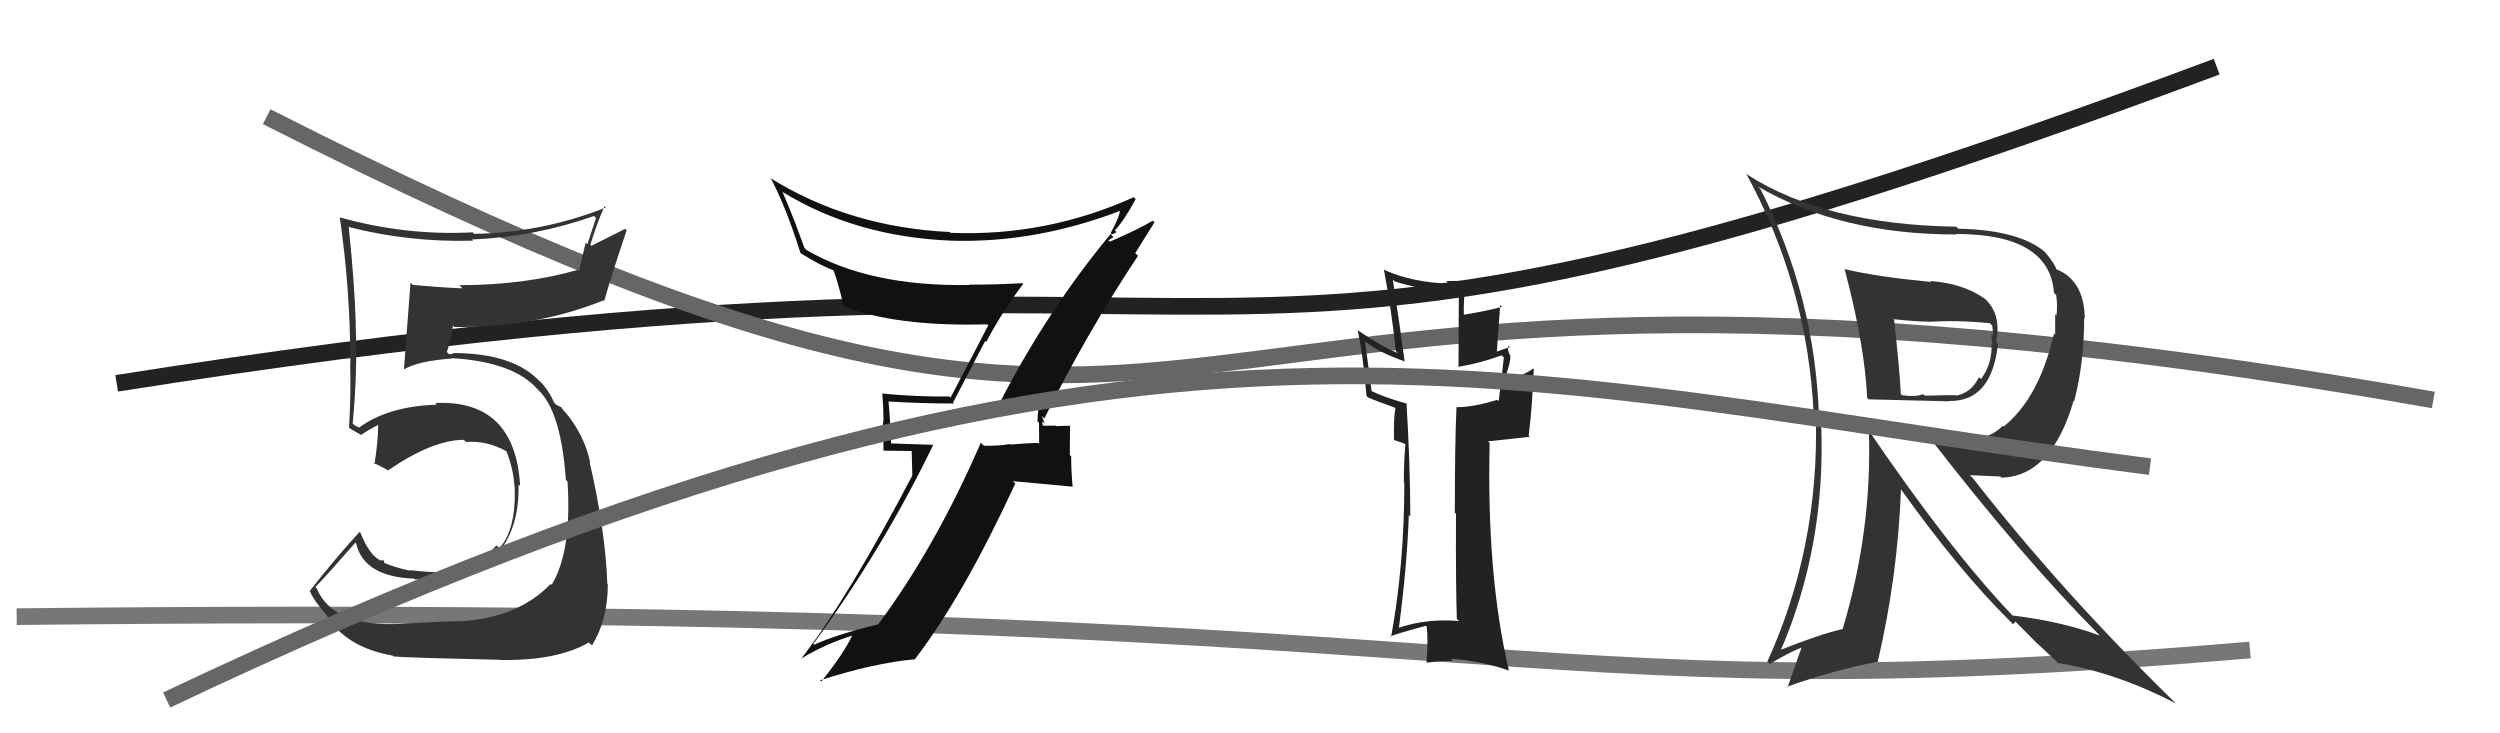 <svg xmlns="http://www.w3.org/2000/svg" width="150" height="44" viewBox="0,0,150,44"><path d="M1 37 C94 36,88 43,135 39" stroke="#777" fill="none"/><path d="M7 23 C83 11,66 29,133 4" stroke="#222" fill="none"/><path d="M16 7 C79 39,61 9,146 24" stroke="#666" fill="none"/><path fill="#111" d="M60.10 24.16L60.15 24.21L60.03 24.09Q61.00 24.26 62.41 24.11L62.31 24.00L62.41 24.10Q62.25 24.63 62.25 25.28L62.34 25.37L62.35 26.64L62.28 26.57Q61.47 26.60 60.64 26.67L60.61 26.65L60.60 26.64Q59.86 26.77 59.03 26.74L58.87 26.58L58.85 26.56Q56.12 32.85 52.69 37.46L52.71 37.48L52.69 37.46Q50.15 38.08 48.86 38.68L48.93 38.75L48.80 38.63Q52.96 32.96 56.00 26.68L56.01 26.69L53.29 26.60L53.47 26.78Q53.43 25.40 53.31 24.07L53.32 24.08L53.33 24.09Q55.20 24.21 57.26 24.21L57.19 24.14L59.11 20.46L59.17 20.52Q60.17 18.63 61.39 17.04L61.43 17.07L61.35 16.99Q59.73 17.08 58.13 17.08L58.27 17.22L58.15 17.10Q52.16 17.20 48.39 15.00L48.26 14.86L47.64 13.18L47.63 13.17Q47.32 12.37 46.94 11.49L47.00 11.55L46.99 11.54Q51.37 14.21 57.08 14.44L56.95 14.30L57.08 14.44Q62.15 14.60 67.29 12.62L67.36 12.69L67.22 12.54Q67.15 13.08 66.65 13.96L66.50 13.81L66.68 13.99Q62.88 18.56 60.03 24.08ZM68.14 15.21L68.11 15.19L69.27 13.34L69.17 13.24Q68.26 13.78 66.59 14.50L66.50 14.42L66.81 14.23L66.65 14.07Q66.88 14.03 66.99 13.92L66.93 13.86L66.89 13.82Q67.42 13.28 68.14 11.95L68.00 11.80L68.03 11.83Q62.78 14.20 57.03 13.97L57.00 13.94L56.98 13.92Q50.94 13.63 46.18 10.66L46.15 10.62L46.28 10.76Q47.19 12.50 48.02 15.16L48.14 15.28L48.08 15.22Q49.25 15.94 50.05 16.24L49.91 16.10L49.98 16.17Q50.18 16.56 50.64 18.42L50.52 18.30L50.58 18.36Q53.72 19.61 59.24 19.46L59.35 19.56L59.30 19.51Q59.01 20.09 57.03 23.86L56.98 23.81L56.96 23.79Q54.91 23.81 52.93 23.61L52.90 23.58L52.94 23.62Q53.01 24.45 53.01 25.32L52.98 25.29L53.01 27.04L54.70 27.06L54.74 28.50L54.75 28.51Q50.86 35.93 48.08 39.51L48.10 39.53L48.08 39.51Q49.55 38.62 51.18 38.12L51.31 38.24L51.15 38.09Q50.65 39.18 49.28 40.89L49.14 40.76L49.20 40.82Q52.43 39.78 54.87 39.56L54.72 39.41L54.88 39.57Q57.79 35.78 60.92 29.01L60.78 28.87L64.35 29.20L64.36 29.21Q64.27 28.29 64.27 27.38L64.19 27.30L64.20 25.52L64.24 25.56Q63.95 25.53 63.39 25.57L63.33 25.50L63.37 25.54Q62.78 25.54 62.51 25.54L62.50 25.52L62.63 25.66Q62.52 25.43 62.55 25.28L62.69 25.41L62.50 24.95L62.66 25.11Q65.19 20.00 68.28 15.35Z"/><path fill="#222" d="M87.46 37.18L87.50 37.22L87.54 37.26Q85.59 37.10 83.91 37.67L83.95 37.71L83.93 37.69Q84.42 34.02 84.53 30.90L84.54 30.91L84.62 30.99Q84.61 27.83 84.39 24.17L84.49 24.28L84.45 24.23Q83.02 23.83 82.26 23.45L82.30 23.50L81.90 20.46L81.92 20.49Q82.64 21.10 84.24 21.67L84.22 21.65L84.28 21.70Q83.99 19.52 83.57 16.77L83.64 16.84L83.69 16.89Q85.99 17.59 87.63 17.44L87.53 17.34L87.51 22.04L87.48 22.01Q88.77 21.81 90.10 21.32L90.10 21.32L90.23 21.45Q90.14 22.32 89.92 24.07L89.85 24.00L89.83 23.99Q88.42 24.43 87.39 24.43L87.38 24.42L87.39 24.43Q87.29 26.50 87.29 30.77L87.45 30.92L87.36 30.84Q87.34 34.97 87.41 37.14ZM90.68 20.91L90.67 20.90L90.59 20.83Q90.30 20.91 89.69 21.14L89.80 21.25L90.01 18.30L90.12 18.41Q89.25 18.65 87.85 18.88L87.83 18.86L87.83 18.86Q87.80 18.14 87.95 16.77L88.07 16.89L88.02 16.85Q87.35 16.86 86.78 16.86L86.92 17.00L86.95 17.02Q84.72 16.94 83.09 16.21L83.07 16.19L83.03 16.15Q83.49 18.59 83.75 21.07L83.77 21.08L83.87 21.18Q83.02 20.87 81.50 19.84L81.38 19.72L81.45 19.79Q81.76 21.05 81.99 23.76L82.09 23.85L82.07 23.84Q82.49 24.03 83.67 24.45L83.66 24.43L83.73 24.51Q83.61 24.99 83.64 26.40L83.64 26.40L84.17 26.58L84.32 26.65L84.32 26.66Q84.23 27.75 84.23 28.93L84.35 29.05L84.26 28.96Q84.26 33.91 83.46 38.25L83.41 38.19L83.41 38.19Q83.60 38.08 85.54 37.55L85.51 37.51L85.60 37.61Q85.70 38.35 85.59 39.73L85.50 39.64L85.62 39.76Q86.39 39.65 87.18 39.65L87.14 39.61L87.06 39.52Q88.92 39.67 90.56 40.24L90.51 40.19L90.53 40.21Q89.19 34.50 89.38 26.58L89.28 26.48L91.79 26.21L91.72 26.14Q91.83 25.26 91.91 24.23L91.91 24.23L92.03 22.15L91.99 22.11Q91.51 22.47 90.33 22.92L90.24 22.83L90.24 22.83Q90.69 21.64 90.61 21.30L90.46 21.15L90.56 21.25Q90.43 20.93 90.51 20.74Z"/><path fill="#333" d="M110.82 16.26L110.79 16.23L110.67 16.12Q111.88 20.68 112.03 23.87L111.97 23.81L112.12 23.96Q112.58 23.97 116.96 24.08L116.80 23.92L116.94 24.06Q119.50 24.11 119.88 20.64L119.77 20.54L119.77 20.53Q120.09 18.91 119.17 18.00L119.10 17.92L119.10 17.93Q117.81 17.01 115.83 16.86L115.74 16.77L115.89 16.92Q112.56 16.60 110.70 16.15ZM112.04 25.71L112.09 25.76L112.13 25.80Q112.34 31.83 110.55 37.77L110.55 37.77L110.53 37.75Q109.25 38.03 106.66 39.06L106.65 39.05L106.78 39.18Q109.61 32.68 109.26 25.22L109.16 25.11L109.14 25.09Q108.93 17.84 105.62 11.33L105.51 11.22L105.46 11.18Q110.41 14.07 117.38 14.07L117.46 14.15L117.35 14.04Q122.97 14.03 123.24 17.57L123.29 17.62L123.37 17.70Q123.46 18.32 123.39 18.93L123.31 18.86L123.31 20.08L123.24 20.01Q122.35 23.88 120.22 25.59L120.25 25.62L120.17 25.54Q119.44 26.29 118.41 26.29L118.36 26.24L115.90 26.37L115.73 26.20Q121.34 33.45 125.87 38.01L126.02 38.16L125.98 38.13Q123.68 37.28 120.75 36.93L120.84 37.03L120.77 36.95Q116.96 32.96 112.05 25.72ZM120.72 37.40L120.78 37.45L120.93 37.30L122.36 38.74L122.25 38.62Q122.75 39.08 123.40 39.69L123.41 39.70L123.48 39.78Q126.98 40.35 130.56 42.21L130.68 42.33L130.67 42.32Q123.75 35.59 118.35 28.66L118.19 28.51L120.02 28.59L120.09 28.66Q123.09 28.58 124.42 24.04L124.48 24.10L124.45 24.07Q125.05 21.78 125.05 19.08L125.03 19.06L125.09 19.11Q125.05 16.79 123.34 16.14L123.39 16.20L123.40 16.20Q123.31 15.86 122.74 15.17L122.65 15.08L122.70 15.12Q121.14 13.80 117.49 13.72L117.36 13.59L117.36 13.60Q109.52 13.48 104.84 10.48L104.88 10.52L104.75 10.38Q108.47 17.19 108.82 24.88L108.98 25.05L108.95 25.02Q109.16 32.84 106.04 39.70L106.14 39.80L106.19 39.84Q107.32 39.15 108.12 38.84L108.10 38.83L107.25 41.25L107.21 41.21Q109.98 40.21 112.64 39.71L112.58 39.65L112.66 39.73Q113.87 34.54 114.06 29.33L113.98 29.25L113.98 29.25Q117.51 34.22 120.67 37.34ZM119.48 19.49L119.43 19.43L119.53 19.53Q119.58 19.81 119.58 20.15L119.47 20.04L119.55 20.70L119.49 20.63Q119.55 21.80 118.86 22.75L118.84 22.72L118.74 22.63Q118.29 23.55 117.38 23.74L117.28 23.64L117.35 23.71Q117.08 23.70 115.48 23.74L115.39 23.65L115.39 23.65Q114.95 23.83 114.12 23.71L113.98 23.58L114.05 23.64Q113.98 22.17 113.64 19.13L113.52 19.00L113.68 19.16Q115.03 19.30 115.72 19.30L115.65 19.23L115.73 19.31Q117.45 19.20 119.39 19.39Z"/><path fill="#333" d="M23.95 37.29L23.96 37.30L24.09 37.43Q20.00 37.64 19.01 35.32L18.93 35.23L18.92 35.23Q19.76 34.35 21.32 32.56L21.38 32.62L21.37 32.61Q21.83 34.60 24.84 34.72L24.80 34.67L24.88 34.76Q28.22 34.78 29.86 33.45L29.75 33.35L29.74 33.34Q31.18 31.77 31.11 29.07L31.15 29.11L31.21 29.16Q30.91 23.96 26.11 24.18L26.25 24.32L26.20 24.28Q23.33 24.37 21.58 25.63L21.62 25.67L21.38 25.58L21.11 25.39L21.16 25.44Q21.46 22.23 21.34 19.49L21.29 19.44L21.35 19.50Q21.27 16.90 20.92 13.59L20.91 13.57L20.96 13.63Q24.59 14.55 28.39 14.44L28.25 14.30L28.32 14.37Q32.06 14.22 35.64 12.96L35.76 13.08L35.24 14.66L35.14 14.55Q34.93 15.41 34.74 16.25L34.65 16.16L34.68 16.19Q31.44 17.11 27.56 17.11L27.76 17.30L27.75 17.30Q26.25 17.24 24.77 17.09L24.67 17.00L24.63 16.95Q24.58 17.66 24.24 22.12L24.24 22.12L24.27 22.15Q25.08 21.66 27.13 21.51L27.13 21.51L27.11 21.49Q30.84 21.71 32.28 23.39L32.45 23.55L32.47 23.58Q33.68 24.94 33.95 28.78L33.98 28.82L34.05 28.89Q34.32 33.07 33.10 35.09L33.00 35.00L33.04 35.04Q31.11 37.03 27.80 37.26L27.77 37.22L27.82 37.27Q26.75 37.27 24.08 37.42ZM30.18 39.75L30.04 39.61L30.03 39.60Q33.43 39.65 35.33 38.55L35.45 38.66L35.52 38.73Q36.47 37.17 36.47 35.07L36.37 34.97L36.44 35.04Q36.33 31.85 35.38 27.74L35.55 27.91L35.42 27.78Q35.06 26.05 33.84 24.64L33.91 24.71L33.88 24.72L33.68 24.44L33.37 24.28L33.24 24.15Q32.97 23.47 32.33 22.79L32.34 22.79L32.43 22.92L32.43 22.93Q30.84 21.18 27.14 21.18L27.21 21.24L26.94 21.25L26.81 21.12Q26.99 20.64 27.18 19.54L27.22 19.58L27.25 19.62Q32.17 19.66 36.21 18.02L36.23 18.05L36.25 18.07Q36.65 16.63 37.60 13.82L37.51 13.73L35.48 14.75L35.42 14.69Q35.77 13.52 36.27 12.37L36.43 12.54L36.35 12.45Q32.56 13.96 28.45 14.03L28.47 14.05L28.35 13.94Q24.34 14.15 20.38 13.04L20.35 13.02L20.39 13.06Q21.02 17.41 21.02 21.83L20.99 21.81L21.01 21.83Q21.06 23.77 20.94 25.68L20.96 25.69L20.87 25.61Q21.18 25.84 21.75 26.14L21.65 26.04L21.69 26.08Q22.02 25.84 22.67 25.50L22.67 25.50L22.69 25.52Q22.70 26.33 22.47 27.85L22.50 27.88L22.37 27.75Q22.80 27.95 23.21 28.18L23.37 28.33L23.27 28.23Q25.96 26.39 27.83 26.39L27.87 26.43L27.96 26.52Q29.18 26.42 30.36 27.06L30.43 27.14L30.40 27.11Q30.82 28.20 30.86 29.16L30.84 29.14L30.88 29.18Q30.98 31.79 29.95 32.90L29.91 32.85L29.78 32.73Q28.57 34.10 26.32 34.33L26.17 34.17L26.34 34.35Q25.25 34.29 24.57 34.21L24.62 34.27L24.60 34.24Q23.70 34.06 22.93 33.72L23.07 33.86L23.02 33.61L22.80 33.63L22.78 33.60Q22.16 33.29 21.62 31.95L21.56 31.89L21.58 31.91Q20.26 33.33 18.58 35.46L18.54 35.42L18.60 35.48Q18.83 36.05 19.67 37.00L19.76 37.10L19.61 36.94Q20.75 38.84 23.57 39.34L23.64 39.41L23.61 39.39Q24.65 39.47 30.02 39.59Z"/><path d="M10 42 C69 14,90 23,129 28" stroke="#666" fill="none"/></svg>